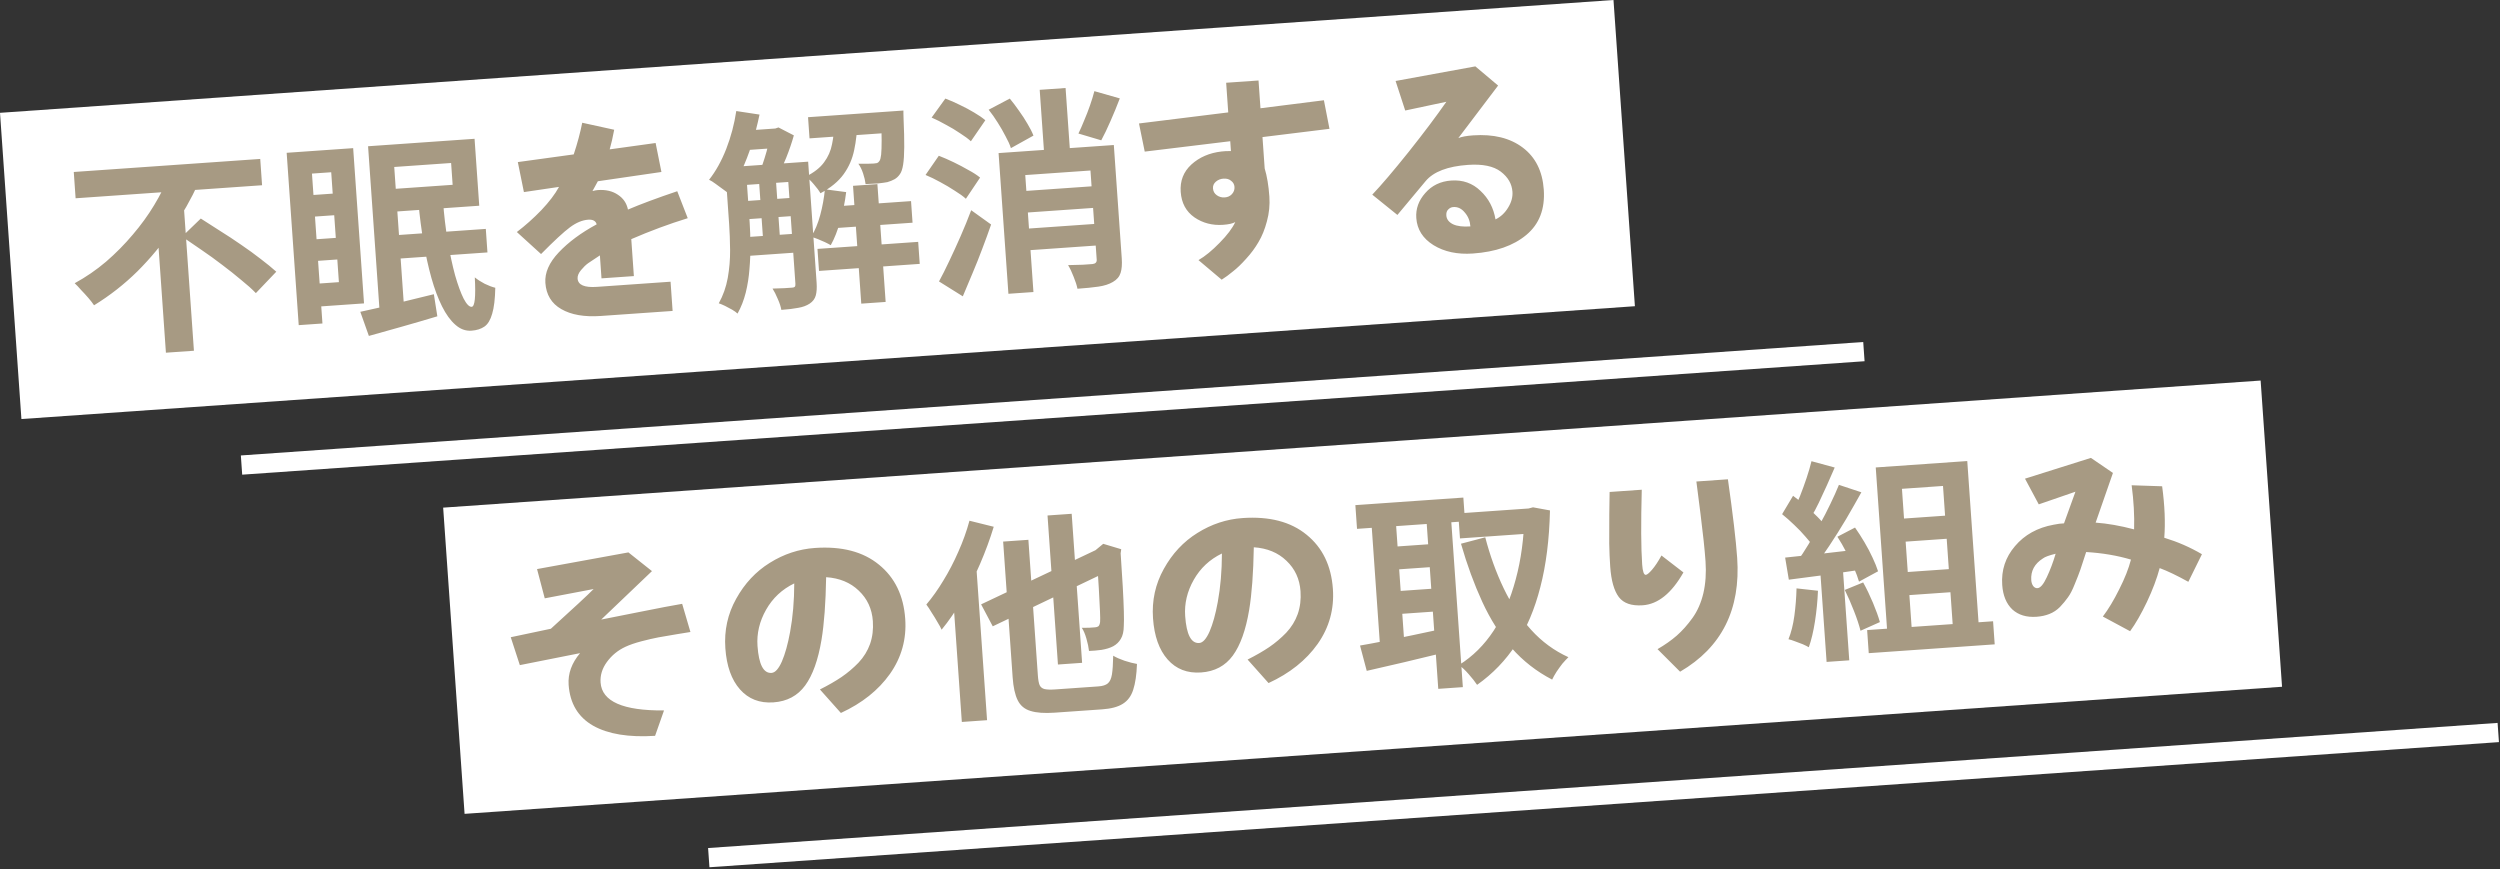 <svg width="1038" height="361" viewBox="0 0 1038 361" fill="none" xmlns="http://www.w3.org/2000/svg">
<rect x="0" y="0" width="1038" height="361" fill="#333333" stroke="none"/>
<path d="M0 46.844L669.92 -0.002L678.81 127.139L8.891 173.985L0 46.844Z" fill="white"/>
<path d="M184 210.77L938.613 158.002L947.504 285.143L192.891 337.91L184 210.77Z" fill="white"/>
<path d="M30.63 71.407L108.049 65.993L108.812 76.913L31.393 82.327L30.63 71.407ZM75.598 98.239L83.371 90.737C85.858 92.288 88.536 94.004 91.403 95.885C94.326 97.703 97.225 99.612 100.101 101.611C103.036 103.607 105.762 105.587 108.278 107.552C110.791 109.458 112.936 111.212 114.713 112.812L106.234 121.702C104.631 120.03 102.6 118.209 100.143 116.24C97.74 114.207 95.127 112.13 92.302 110.008C89.536 107.882 86.686 105.821 83.751 103.825C80.875 101.826 78.157 99.964 75.598 98.239ZM70.246 72.74L82.346 76.088C79.407 82.538 75.806 88.887 71.544 95.132C67.342 101.374 62.516 107.213 57.067 112.65C51.614 118.028 45.609 122.73 39.05 126.757C38.452 125.847 37.667 124.832 36.696 123.71C35.725 122.588 34.727 121.498 33.702 120.44C32.731 119.318 31.832 118.37 31.005 117.595C35.646 115.07 39.987 112.09 44.03 108.655C48.068 105.161 51.762 101.423 55.111 97.442C58.52 93.456 61.477 89.383 63.982 85.223C66.541 80.999 68.63 76.839 70.246 72.74ZM65.268 94.679L76.085 82.235L80.518 145.627L68.887 146.44L65.268 94.679ZM123.817 63.106L146.634 61.511L151.141 125.967L128.324 127.563L127.66 118.063L140.711 117.15L137.52 71.516L124.469 72.428L123.817 63.106ZM126.155 81.232L144.355 79.96L144.983 88.927L126.782 90.199L126.155 81.232ZM127.44 99.61L145.641 98.338L146.268 107.305L128.067 108.577L127.44 99.61ZM119.023 63.441L128.877 62.752L133.881 134.312L124.026 135.001L119.023 63.441ZM158.861 60.299L197.038 57.629L198.981 85.418L160.805 88.088L160.146 78.677L187.936 76.734L187.302 67.678L159.513 69.621L158.861 60.299ZM160.955 97.891L201.706 95.042L202.389 104.808L161.638 107.657L160.955 97.891ZM152.824 60.721L163.034 60.007L168.05 131.744L157.84 132.458L152.824 60.721ZM149.602 129.465C152.181 128.928 155.109 128.277 158.387 127.513C161.719 126.685 165.227 125.815 168.91 124.903C172.653 123.987 176.395 123.071 180.138 122.155L181.583 131.333C176.69 132.805 171.735 134.252 166.719 135.673C161.763 137.09 157.242 138.358 153.157 139.477L149.602 129.465ZM173.74 84.239L183.95 83.525C184.351 89.267 185.007 94.812 185.916 100.161C186.821 105.45 187.835 110.167 188.957 114.312C190.135 118.393 191.312 121.612 192.488 123.968C193.723 126.32 194.843 127.461 195.85 127.391C196.501 127.346 196.933 126.304 197.148 124.267C197.358 122.17 197.354 119.137 197.136 115.168C198.272 116.099 199.642 116.985 201.247 117.824C202.848 118.604 204.314 119.156 205.646 119.479C205.554 124.125 205.122 127.724 204.349 130.276C203.635 132.824 202.569 134.594 201.151 135.585C199.733 136.576 197.93 137.149 195.74 137.302C193.313 137.472 191.084 136.646 189.054 134.825C187.027 133.064 185.184 130.516 183.523 127.182C181.862 123.849 180.399 119.936 179.134 115.445C177.864 110.894 176.776 105.974 175.871 100.685C174.966 95.395 174.255 89.913 173.74 84.239ZM214.593 96.338C218.122 93.651 221.512 90.626 224.762 87.262C228.007 83.841 230.454 80.62 232.102 77.601L217.528 79.753L215.001 67.296L238.215 64.104C239.75 59.467 240.924 55.086 241.74 50.963L255.012 53.869C254.421 57.047 253.798 59.762 253.142 62.015L272.212 59.375L274.622 71.404L248.23 75.253C247.924 75.856 247.512 76.61 246.994 77.518C246.477 78.425 246.142 79.029 245.989 79.331C246.901 79.093 247.647 78.953 248.225 78.913C251.519 78.683 254.295 79.331 256.55 80.857C258.802 82.326 260.195 84.378 260.727 87.013C265.916 84.791 272.737 82.252 281.192 79.396L285.547 90.592C277.758 92.995 269.945 95.894 262.108 99.288L263.182 114.634L249.743 115.574L249.076 106.037C246.853 107.47 245.243 108.541 244.247 109.25C243.251 109.958 242.245 110.929 241.227 112.162C240.21 113.395 239.739 114.56 239.816 115.658C240.002 118.317 242.667 119.467 247.812 119.107L278.418 116.967L279.266 129.105L249.441 131.191C242.62 131.668 237.152 130.714 233.035 128.33C228.981 126 226.782 122.378 226.438 117.465C226.143 113.246 227.997 109.021 231.999 104.791C236.055 100.5 241.302 96.619 247.739 93.148C247.349 91.724 246.171 91.08 244.206 91.217C241.778 91.387 239.267 92.434 236.671 94.358C234.076 96.282 230.066 99.989 224.642 105.48L214.593 96.338ZM305.002 69.261L329.683 67.535L330.23 75.348L305.548 77.074L305.002 69.261ZM306.013 83.733L330.695 82.007L331.223 89.554L306.541 91.28L306.013 83.733ZM307.056 98.649L331.738 96.923L332.285 104.736L307.603 106.462L307.056 98.649ZM344.881 85.833L378.263 83.499L378.89 92.466L345.508 94.8L344.881 85.833ZM308.416 54.302L322.444 53.321L323.009 61.4L308.981 62.381L308.416 54.302ZM335.501 48.661L368.528 46.351L369.143 55.141L336.115 57.45L335.501 48.661ZM339.414 103.345L381.231 100.421L381.87 109.565L340.053 112.49L339.414 103.345ZM354.177 77.153L364.298 76.446L367.719 125.365L357.598 126.073L354.177 77.153ZM314.964 72.669L321.978 72.178L323.953 100.411L316.939 100.902L314.964 72.669ZM365.687 46.55L375.098 45.892C375.098 45.892 375.1 46.338 375.102 47.23C375.16 48.058 375.18 48.771 375.163 49.367C375.371 54.051 375.465 57.94 375.443 61.035C375.422 64.129 375.266 66.578 374.976 68.383C374.686 70.188 374.242 71.498 373.645 72.312C372.996 73.25 372.243 73.957 371.384 74.433C370.525 74.91 369.542 75.306 368.434 75.621C367.436 75.81 366.14 75.99 364.546 76.161C362.948 76.272 361.229 76.363 359.39 76.432C359.236 75.075 358.896 73.612 358.37 72.042C357.839 70.414 357.18 69.062 356.391 67.987C357.82 68.007 359.098 68.006 360.227 67.987C361.356 67.968 362.216 67.937 362.808 67.896C363.341 67.858 363.783 67.798 364.134 67.714C364.54 67.566 364.876 67.275 365.143 66.84C365.469 66.401 365.705 65.522 365.851 64.203C365.992 62.825 366.061 60.828 366.056 58.212C366.052 55.595 365.96 52.151 365.78 47.882L365.687 46.55ZM342.501 78.594L351.326 79.761C350.838 83.84 350.018 87.853 348.867 91.799C347.774 95.742 346.461 99.075 344.927 101.8C344.306 101.427 343.503 101.007 342.519 100.54C341.535 100.074 340.523 99.639 339.483 99.236C338.444 98.833 337.559 98.508 336.828 98.262C338.379 95.774 339.626 92.773 340.57 89.257C341.514 85.741 342.157 82.187 342.501 78.594ZM305.702 46.105L315.351 47.572C314.508 51.675 313.453 55.734 312.187 59.748C310.922 63.762 309.46 67.522 307.802 71.028C306.203 74.53 304.427 77.629 302.474 80.323C301.904 79.827 301.119 79.228 300.118 78.525C299.113 77.762 298.11 77.029 297.109 76.326C296.104 75.564 295.202 75.002 294.404 74.642C297.191 71.116 299.569 66.846 301.538 61.831C303.503 56.757 304.891 51.515 305.702 46.105ZM301.095 69.534L309.618 68.939L311.263 92.466C311.462 95.307 311.557 98.364 311.548 101.636C311.598 104.903 311.475 108.243 311.178 111.654C310.936 115.002 310.422 118.279 309.635 121.486C308.844 124.635 307.709 127.539 306.229 130.2C305.719 129.701 304.967 129.158 303.974 128.574C303.045 128.044 302.057 127.518 301.009 126.997C300.025 126.53 299.167 126.174 298.436 125.927C300.234 122.709 301.475 119.202 302.162 115.407C302.844 111.553 303.169 107.694 303.136 103.83C303.1 99.907 302.966 96.288 302.734 92.973L301.095 69.534ZM326.753 67.74L335.543 67.126L339.057 117.377C339.206 119.508 339.091 121.27 338.713 122.665C338.335 124.059 337.492 125.189 336.184 126.054C334.877 126.918 333.282 127.506 331.4 127.816C329.523 128.185 327.193 128.467 324.411 128.661C324.202 127.367 323.71 125.855 322.934 124.125C322.218 122.391 321.493 120.955 320.759 119.816C322.539 119.751 324.201 119.695 325.744 119.646C327.283 119.539 328.348 119.464 328.94 119.423C329.473 119.385 329.822 119.272 329.987 119.082C330.207 118.829 330.296 118.406 330.255 117.814L326.753 67.74ZM346.448 50.839L355.948 50.175C355.895 54.521 355.464 58.566 354.656 62.31C353.902 65.991 352.441 69.334 350.272 72.341C348.103 75.348 344.897 77.981 340.653 80.24C340.042 79.153 339.122 77.909 337.894 76.508C336.725 75.102 335.611 74.05 334.551 73.351C337.999 71.623 340.536 69.632 342.163 67.377C343.848 65.118 344.951 62.602 345.471 59.829C346.05 57.053 346.376 54.056 346.448 50.839ZM319.869 53.501L321.911 53.358L323.218 52.91L329.605 56.21C328.798 59.122 327.736 62.229 326.421 65.533C325.101 68.778 323.839 71.572 322.635 73.917C321.702 73.328 320.557 72.694 319.201 72.016C317.904 71.333 316.766 70.788 315.786 70.381C316.397 68.911 316.968 67.294 317.499 65.532C318.085 63.707 318.582 61.888 318.991 60.075C319.454 58.199 319.787 56.57 319.987 55.188L319.869 53.501ZM422.77 79.494L458.017 77.029L458.644 85.997L423.397 88.461L422.77 79.494ZM423.774 95.126L459.11 92.655L459.737 101.622L424.401 104.093L423.774 95.126ZM454.385 37.849L464.945 40.858C463.74 44.035 462.443 47.189 461.056 50.319C459.724 53.386 458.452 56.033 457.24 58.259L447.764 55.442C448.545 53.841 449.34 52.031 450.15 50.011C451.02 47.988 451.826 45.909 452.569 43.776C453.312 41.642 453.918 39.666 454.385 37.849ZM410.494 45.558L419.271 40.929C420.57 42.504 421.849 44.199 423.106 46.014C424.422 47.825 425.588 49.617 426.604 51.39C427.679 53.159 428.508 54.796 429.089 56.302L419.728 61.507C419.269 60.052 418.53 58.408 417.51 56.576C416.545 54.681 415.461 52.794 414.259 50.915C413.053 48.977 411.798 47.191 410.494 45.558ZM414.608 63.56L457.046 60.592L457.735 70.447L425.685 72.688L429.081 121.253L418.693 121.979L414.608 63.56ZM452.074 60.94L462.462 60.214L465.752 107.269C465.926 109.754 465.769 111.758 465.28 113.279C464.796 114.859 463.725 116.124 462.066 117.073C460.467 118.017 458.46 118.663 456.046 119.01C453.631 119.358 450.737 119.649 447.364 119.885C447.087 118.477 446.554 116.819 445.767 114.911C445.038 112.999 444.271 111.388 443.466 110.076C445.546 110.05 447.594 109.996 449.611 109.914C451.623 109.773 452.955 109.68 453.606 109.635C454.845 109.489 455.427 108.883 455.352 107.817L452.074 60.94ZM431.685 37.295L442.428 36.544L444.632 68.062L433.889 68.814L431.685 37.295ZM386.812 48.82L392.505 40.927C394.398 41.628 396.392 42.499 398.487 43.542C400.578 44.526 402.555 45.578 404.418 46.697C406.339 47.811 407.902 48.892 409.105 49.937L403.113 58.654C401.969 57.604 400.463 56.489 398.596 55.312C396.785 54.07 394.829 52.898 392.73 51.796C390.686 50.631 388.713 49.639 386.812 48.82ZM384.284 72.639L389.794 64.67C391.75 65.426 393.805 66.323 395.96 67.362C398.114 68.401 400.152 69.478 402.074 70.592C404.051 71.644 405.67 72.69 406.933 73.732L401.035 82.531C399.891 81.481 398.356 80.369 396.43 79.195C394.559 77.958 392.543 76.76 390.38 75.603C388.276 74.442 386.245 73.454 384.284 72.639ZM389.874 116.857C391.193 114.445 392.602 111.64 394.104 108.442C395.66 105.181 397.233 101.74 398.824 98.12C400.415 94.499 401.887 90.887 403.241 87.283L411.507 93.218C410.369 96.51 409.147 99.867 407.84 103.289C406.588 106.647 405.247 110.013 403.817 113.384C402.442 116.692 401.091 119.909 399.763 123.035L389.874 116.857ZM503.63 78.217C503.715 79.431 504.246 80.381 505.224 81.068C506.201 81.755 507.297 82.056 508.51 81.971C509.724 81.886 510.71 81.439 511.466 80.632C512.277 79.762 512.641 78.749 512.561 77.593C512.488 76.552 512.023 75.713 511.165 75.076C510.361 74.378 509.294 74.075 507.965 74.168C506.751 74.252 505.706 74.674 504.83 75.432C503.953 76.191 503.554 77.119 503.63 78.217ZM490.228 79.677C489.909 75.111 491.386 71.319 494.66 68.302C497.992 65.281 502.164 63.479 507.177 62.896C507.982 62.782 509.284 62.72 511.084 62.71L510.799 58.635L475.292 62.948L472.907 51.265L509.963 46.67L509.102 34.358L522.541 33.419L523.347 44.95L549.688 41.627L551.999 53.489L524.184 56.915L525.093 69.92C526.075 73.163 526.725 77.067 527.045 81.633C527.287 85.101 526.946 88.523 526.02 91.899C525.148 95.212 523.984 98.082 522.527 100.507C521.128 102.928 519.43 105.225 517.433 107.398C515.44 109.628 513.617 111.382 511.963 112.659C510.372 113.99 508.797 115.146 507.24 116.126L497.61 108C500.345 106.414 503.257 104.033 506.346 100.854C509.492 97.672 511.672 94.79 512.886 92.207C511.824 92.804 510.137 93.183 507.825 93.345C503.374 93.656 499.41 92.627 495.934 90.256C492.453 87.828 490.551 84.301 490.228 79.677ZM569.767 80.824C573.501 76.903 578.546 70.975 584.903 63.037C591.256 55.042 596.464 48.114 600.527 42.254L583.443 45.888L579.448 33.621L612.568 27.559L622.012 35.524L605.501 57.328C606.914 56.764 608.95 56.389 611.609 56.204C620.106 55.609 626.991 57.306 632.265 61.294C637.539 65.281 640.443 71.09 640.976 78.72C641.538 86.754 639.13 93.021 633.753 97.521C628.375 102.021 620.976 104.601 611.554 105.259C605.138 105.708 599.684 104.55 595.193 101.786C590.759 99.017 588.376 95.263 588.045 90.524C587.778 86.709 589.018 83.253 591.764 80.157C594.505 77.003 598.101 75.27 602.552 74.959C607.35 74.624 611.399 76.054 614.701 79.25C618.057 82.384 620.134 86.334 620.932 91.099C623.121 90.017 624.866 88.385 626.166 86.203C627.523 84.017 628.125 81.826 627.971 79.629C627.741 76.334 626.123 73.543 623.116 71.256C620.11 68.968 615.573 68.037 609.504 68.461C601.065 69.051 595.209 71.29 591.938 75.179L580.201 89.243L569.767 80.824ZM600.518 89.477C600.627 91.038 601.554 92.251 603.299 93.116C605.04 93.924 607.442 94.221 610.506 94.006C610.348 91.752 609.575 89.831 608.186 88.244C606.851 86.595 605.259 85.835 603.409 85.964C602.6 86.021 601.897 86.36 601.302 86.983C600.703 87.547 600.441 88.379 600.518 89.477Z" fill="#A79A83"/>
<path d="M212.063 264.573L228.719 261.056C238.223 252.434 244.141 246.938 246.473 244.568L226.181 248.426L222.979 236.278L260.917 229.356L270.696 237.124L249.624 257.242C251.573 256.873 256.758 255.843 265.178 254.151C273.598 252.458 279.617 251.311 283.234 250.71L286.666 262.406C286.034 262.508 284.138 262.815 280.98 263.327C277.821 263.838 275.267 264.278 273.318 264.646C271.369 265.015 269.025 265.557 266.287 266.271C263.607 266.981 261.395 267.745 259.651 268.564C256.557 270.001 254.003 272.096 251.988 274.851C250.027 277.543 249.152 280.393 249.362 283.398C249.912 291.259 258.691 295.118 275.7 294.974L271.993 305.514C261.065 306.22 252.486 304.816 246.258 301.302C240.025 297.73 236.638 292.071 236.097 284.326C235.773 279.702 237.355 275.322 240.841 271.187L215.835 276.159L212.063 264.573ZM301.164 269.147C300.647 261.748 302.143 254.906 305.653 248.619C309.16 242.275 313.807 237.304 319.596 233.704C325.439 230.043 331.684 227.98 338.331 227.515C349.487 226.735 358.361 229.048 364.954 234.453C371.543 239.801 375.175 247.301 375.85 256.954C376.436 265.335 374.326 272.947 369.518 279.788C364.707 286.572 357.912 291.984 349.134 296.025L340.435 286.265C343.914 284.512 346.901 282.793 349.397 281.108C351.947 279.361 354.305 277.367 356.472 275.124C358.634 272.824 360.225 270.244 361.245 267.385C362.261 264.468 362.65 261.304 362.411 257.894C362.056 252.807 360.105 248.587 356.56 245.234C353.072 241.877 348.557 240.014 343.013 239.647C342.832 250.347 342.189 259.017 341.086 265.658C339.694 274.003 337.435 280.318 334.308 284.603C331.18 288.887 326.784 291.228 321.12 291.624C315.397 292.024 310.77 290.227 307.238 286.234C303.706 282.241 301.682 276.545 301.164 269.147ZM329.776 242.228C324.719 244.672 320.821 248.314 318.081 253.152C315.341 257.991 314.153 263.011 314.516 268.213C315.054 275.901 316.999 279.627 320.351 279.393C321.854 279.288 323.283 277.707 324.637 274.65C325.988 271.535 327.125 267.447 328.049 262.388C329.185 256.209 329.761 249.489 329.776 242.228ZM434.932 214.027L444.964 213.325L449.291 275.207L439.259 275.909L434.932 214.027ZM407.357 250.928L458.654 226.643L463.383 235.591L412.188 260.048L407.357 250.928ZM416.508 224.862L426.984 224.129L430.926 280.506C431.051 282.282 431.292 283.603 431.65 284.47C432.067 285.333 432.759 285.88 433.727 286.11C434.754 286.335 436.214 286.382 438.109 286.249C438.641 286.212 439.499 286.152 440.683 286.069C441.867 285.986 443.199 285.893 444.678 285.79C446.217 285.682 447.727 285.577 449.206 285.473C450.745 285.366 452.107 285.27 453.29 285.188C454.533 285.101 455.451 285.037 456.043 284.995C457.818 284.871 459.127 284.452 459.97 283.739C460.812 283.026 461.38 281.797 461.675 280.051C461.965 278.247 462.14 275.647 462.2 272.253C463.442 272.999 465.007 273.692 466.895 274.333C468.843 274.97 470.569 275.415 472.074 275.666C471.911 280.138 471.388 283.714 470.504 286.393C469.676 289.008 468.236 290.953 466.184 292.226C464.191 293.496 461.33 294.261 457.601 294.522C457.009 294.563 456.033 294.631 454.671 294.727C453.31 294.822 451.801 294.927 450.143 295.043C448.486 295.159 446.829 295.275 445.171 295.391C443.514 295.507 442.034 295.61 440.732 295.701C439.43 295.792 438.483 295.859 437.891 295.9C433.63 296.198 430.282 295.956 427.848 295.175C425.418 294.452 423.649 292.97 422.541 290.728C421.433 288.486 420.736 285.323 420.45 281.239L416.508 224.862ZM455.226 228.667L454.516 228.717L456.288 227.254L458.059 225.792L465.532 228.036L465.294 229.747C465.654 234.897 465.948 239.515 466.174 243.604C466.396 247.633 466.546 251.042 466.622 253.832C466.694 256.563 466.686 258.586 466.6 259.901C466.58 262.162 466.169 263.946 465.368 265.251C464.626 266.551 463.568 267.577 462.193 268.328C460.873 269.015 459.272 269.513 457.391 269.823C455.505 270.074 453.761 270.226 452.159 270.278C451.996 268.803 451.639 267.103 451.088 265.179C450.537 263.254 449.897 261.753 449.167 260.674C450.178 260.662 451.218 260.649 452.287 260.634C453.353 260.559 454.152 260.503 454.684 260.466C455.276 260.425 455.741 260.273 456.08 260.012C456.414 259.691 456.642 259.11 456.761 258.269C456.83 257.55 456.815 256.064 456.717 253.811C456.619 251.558 456.455 248.358 456.224 244.21C455.994 240.063 455.661 234.882 455.226 228.667ZM402.52 216.204L412.598 218.711C411.052 223.816 409.152 228.974 406.9 234.187C404.647 239.401 402.169 244.362 399.465 249.071C396.757 253.722 393.923 257.845 390.962 261.443C390.608 260.635 390.029 259.575 389.223 258.263C388.477 256.947 387.671 255.636 386.807 254.328C385.997 252.957 385.265 251.849 384.611 251.002C387.085 248.093 389.44 244.776 391.678 241.051C393.974 237.322 396.045 233.341 397.891 229.108C399.795 224.87 401.338 220.569 402.52 216.204ZM395.272 241.424L404.927 230.221L405.022 230.304L409.828 299.022L399.351 299.755L395.272 241.424ZM478.731 256.73C478.213 249.331 479.71 242.489 483.22 236.203C486.726 229.859 491.373 224.887 497.163 221.288C503.005 217.626 509.25 215.563 515.898 215.098C527.053 214.318 535.928 216.631 542.521 222.036C549.11 227.384 552.742 234.884 553.417 244.537C554.003 252.918 551.892 260.53 547.085 267.371C542.273 274.155 535.479 279.568 526.7 283.608L518.002 273.849C521.48 272.095 524.468 270.376 526.964 268.691C529.513 266.945 531.872 264.95 534.038 262.708C536.201 260.407 537.792 257.828 538.812 254.968C539.827 252.051 540.216 248.887 539.978 245.477C539.622 240.39 537.671 236.171 534.126 232.817C530.639 229.46 526.123 227.597 520.579 227.23C520.398 237.93 519.756 246.601 518.652 253.241C517.261 261.587 515.001 267.902 511.874 272.186C508.747 276.471 504.351 278.811 498.686 279.207C492.964 279.607 488.337 277.811 484.805 273.818C481.273 269.824 479.248 264.129 478.731 256.73ZM507.342 229.811C502.286 232.256 498.387 235.897 495.647 240.736C492.907 245.574 491.719 250.594 492.083 255.796C492.62 263.484 494.565 267.21 497.918 266.976C499.421 266.871 500.849 265.29 502.204 262.233C503.554 259.118 504.692 255.031 505.616 249.971C506.752 243.793 507.327 237.073 507.342 229.811ZM605.455 213.166L635.73 211.049L636.457 221.436L606.181 223.553L605.455 213.166ZM562.747 209.729L607.583 206.593L608.272 216.448L563.436 219.583L562.747 209.729ZM575.746 227.198L597.054 225.708L597.718 235.208L576.41 236.698L575.746 227.198ZM577.037 245.665L598.345 244.175L599.009 253.675L577.701 255.165L577.037 245.665ZM632.8 211.254L634.665 211.123L636.504 210.638L643.554 211.929C643.269 224.023 641.93 234.644 639.537 243.793C637.202 252.937 633.859 260.844 629.508 267.512C625.156 274.181 619.75 279.793 613.288 284.349C612.423 283.041 611.248 281.547 609.762 279.867C608.34 278.241 607.004 276.996 605.754 276.132C611.454 272.581 616.265 267.814 620.189 261.83C624.108 255.786 627.152 248.703 629.32 240.582C631.543 232.397 632.757 223.39 632.962 213.562L632.8 211.254ZM616.677 223.087C618.631 230.623 621.176 237.672 624.311 244.233C627.447 250.794 631.238 256.537 635.687 261.46C640.135 266.383 645.308 270.184 651.205 272.865C650.481 273.57 649.651 274.46 648.715 275.537C647.843 276.669 647.029 277.796 646.275 278.919C645.525 280.102 644.917 281.185 644.451 282.17C637.971 278.816 632.34 274.422 627.559 268.987C622.837 263.548 618.792 257.169 615.425 249.851C612.059 242.532 609.118 234.5 606.603 225.754L616.677 223.087ZM569.153 213.295L579.274 212.588L583.334 270.652L573.213 271.36L569.153 213.295ZM591.97 211.7L602.18 210.986L607.376 285.297L597.166 286.011L591.97 211.7ZM564.683 268.03C567.622 267.528 570.939 266.909 574.635 266.175C578.39 265.436 582.348 264.624 586.509 263.739C590.729 262.849 594.89 261.963 598.992 261.081L600.207 270.81C594.536 272.218 588.804 273.6 583.011 274.957C577.213 276.254 572.033 277.449 567.47 278.542L564.683 268.03ZM668.559 235.266C668.345 232.202 668.209 229.017 668.152 225.711C668.153 222.4 668.161 218.362 668.177 213.598C668.25 208.83 668.294 205.72 668.308 204.267L681.66 203.333C681.297 217.24 681.352 227.576 681.825 234.338C682.031 237.286 682.538 238.732 683.348 238.675C683.868 238.639 684.719 237.94 685.902 236.58C687.138 235.157 688.452 233.178 689.843 230.641L698.96 237.671C694.047 246.32 688.411 250.867 682.053 251.312C677.429 251.635 674.126 250.501 672.144 247.91C670.158 245.261 668.963 241.046 668.559 235.266ZM688.206 269.527C691.276 267.744 693.933 265.874 696.178 263.916C698.476 261.897 700.657 259.45 702.722 256.575C704.786 253.701 706.289 250.285 707.233 246.328C708.171 242.312 708.471 237.877 708.132 233.022C707.8 228.282 707.114 221.795 706.074 213.562C705.034 205.329 704.454 200.781 704.336 199.918L717.428 199.002C719.487 213.495 720.769 224.355 721.274 231.58C722.774 253.024 714.873 268.795 697.573 278.891L688.206 269.527ZM785.846 215.629L812.304 213.779L812.974 223.368L786.517 225.218L785.846 215.629ZM787.398 237.825L813.856 235.975L814.526 245.564L788.069 247.414L787.398 237.825ZM778.808 194.085L816.808 191.428L821.898 264.23L811.156 264.981L806.735 201.767L789.689 202.959L794.109 266.173L783.899 266.887L778.808 194.085ZM775.233 261.605L827.526 257.948L828.196 267.537L775.903 271.193L775.233 261.605ZM752.129 191.489L761.77 194.116C760.748 196.507 759.67 198.962 758.538 201.48C757.401 203.938 756.29 206.336 755.204 208.672C754.115 210.949 753.036 212.957 751.968 214.697L744.572 212.27C745.509 210.361 746.459 208.213 747.422 205.826C748.381 203.38 749.279 200.908 750.115 198.411C750.952 195.914 751.623 193.607 752.129 191.489ZM763.522 201.31L772.839 204.405C770.885 207.932 768.765 211.649 766.481 215.556C764.193 219.404 761.864 223.105 759.496 226.661C757.127 230.217 754.908 233.346 752.836 236.049L746.125 233.217C747.701 231.084 749.288 228.684 750.886 226.014C752.483 223.345 754.045 220.589 755.571 217.746C757.157 214.899 758.623 212.061 759.972 209.231C761.376 206.337 762.559 203.697 763.522 201.31ZM739.928 213.487L744.48 205.853C746.11 207.048 747.811 208.416 749.584 209.957C751.353 211.439 752.974 212.932 754.448 214.435C755.98 215.933 757.149 217.339 757.954 218.65L753.116 227.286C752.31 225.974 751.167 224.508 749.686 222.886C748.259 221.202 746.687 219.557 744.969 217.952C743.247 216.288 741.566 214.8 739.928 213.487ZM762.888 222.855L770.204 219.043C771.525 220.913 772.826 222.934 774.108 225.104C775.39 227.275 776.521 229.426 777.503 231.558C778.481 233.631 779.237 235.511 779.771 237.199L771.864 241.499C771.393 239.866 770.696 237.982 769.773 235.846C768.847 233.65 767.77 231.436 766.543 229.202C765.371 226.905 764.153 224.789 762.888 222.855ZM741.188 231.51C745.264 231.106 750.164 230.585 755.889 229.947C761.673 229.304 767.544 228.626 773.501 227.912L774.002 236.353C768.467 237.156 762.962 237.958 757.487 238.757C752.007 239.497 747.085 240.138 742.722 240.682L741.188 231.51ZM765.949 244.946L773.582 241.825C775.011 244.401 776.368 247.221 777.653 250.283C778.938 253.346 779.897 256.015 780.532 258.29L772.487 261.886C771.907 259.547 771.002 256.815 769.772 253.689C768.538 250.504 767.264 247.59 765.949 244.946ZM745.919 244.294L754.82 245.278C754.644 249.572 754.228 253.825 753.571 258.034C752.913 262.243 752.063 265.812 751.018 268.74C750.397 268.367 749.565 267.95 748.522 267.487C747.483 267.084 746.414 266.683 745.315 266.284C744.276 265.881 743.363 265.588 742.577 265.405C743.693 262.65 744.507 259.411 745.02 255.688C745.529 251.905 745.828 248.107 745.919 244.294ZM755.634 235.229L765.045 234.57L767.814 274.168L758.403 274.826L755.634 235.229ZM831.321 242.878C830.892 236.751 832.665 231.371 836.639 226.736C840.609 222.044 845.949 219.086 852.66 217.862C854.378 217.509 855.817 217.322 856.977 217.299L861.721 204.159L846.492 209.406L840.78 198.741L868.145 190.118L877.294 196.362L870.111 216.99C875.015 217.344 880.337 218.279 886.077 219.794C886.259 214.089 885.919 207.985 885.058 201.482L897.721 201.903C898.803 209.901 899.098 217.025 898.605 223.274C904.184 224.975 909.397 227.254 914.243 230.109L908.597 241.569C903.944 238.99 899.978 237.09 896.698 235.867C895.548 240.188 893.784 244.87 891.407 249.916C889.026 254.903 886.696 258.958 884.416 262.079L873.099 255.988C875.387 252.982 877.651 249.222 879.891 244.709C882.189 240.192 883.817 236.071 884.776 232.344C879.082 230.651 872.881 229.604 866.173 229.202C865.169 232.292 864.379 234.7 863.803 236.425C863.223 238.092 862.435 240.122 861.441 242.514C860.504 244.903 859.558 246.741 858.603 248.028C857.705 249.31 856.607 250.636 855.309 252.004C854.006 253.315 852.535 254.289 850.895 254.927C849.313 255.56 847.539 255.946 845.574 256.083C841.412 256.374 838.06 255.36 835.516 253.04C833.026 250.658 831.628 247.271 831.321 242.878ZM843.38 240.902C843.445 241.827 843.704 242.622 844.157 243.287C844.668 243.949 845.27 244.255 845.963 244.207C847.177 244.122 848.466 242.609 849.828 239.667C851.244 236.664 852.469 233.413 853.502 229.913C850.818 230.566 849.063 231.211 848.236 231.85C844.732 234.07 843.113 237.087 843.38 240.902Z" fill="#A79A83"/>
<path d="M100 189.102L773.611 141.998L774.169 149.979L100.558 197.082L100 189.102Z" fill="white"/>
<path d="M294 352.102L1037 300.146L1037.56 308.126L294.558 360.082L294 352.102Z" fill="white"/>
</svg>
